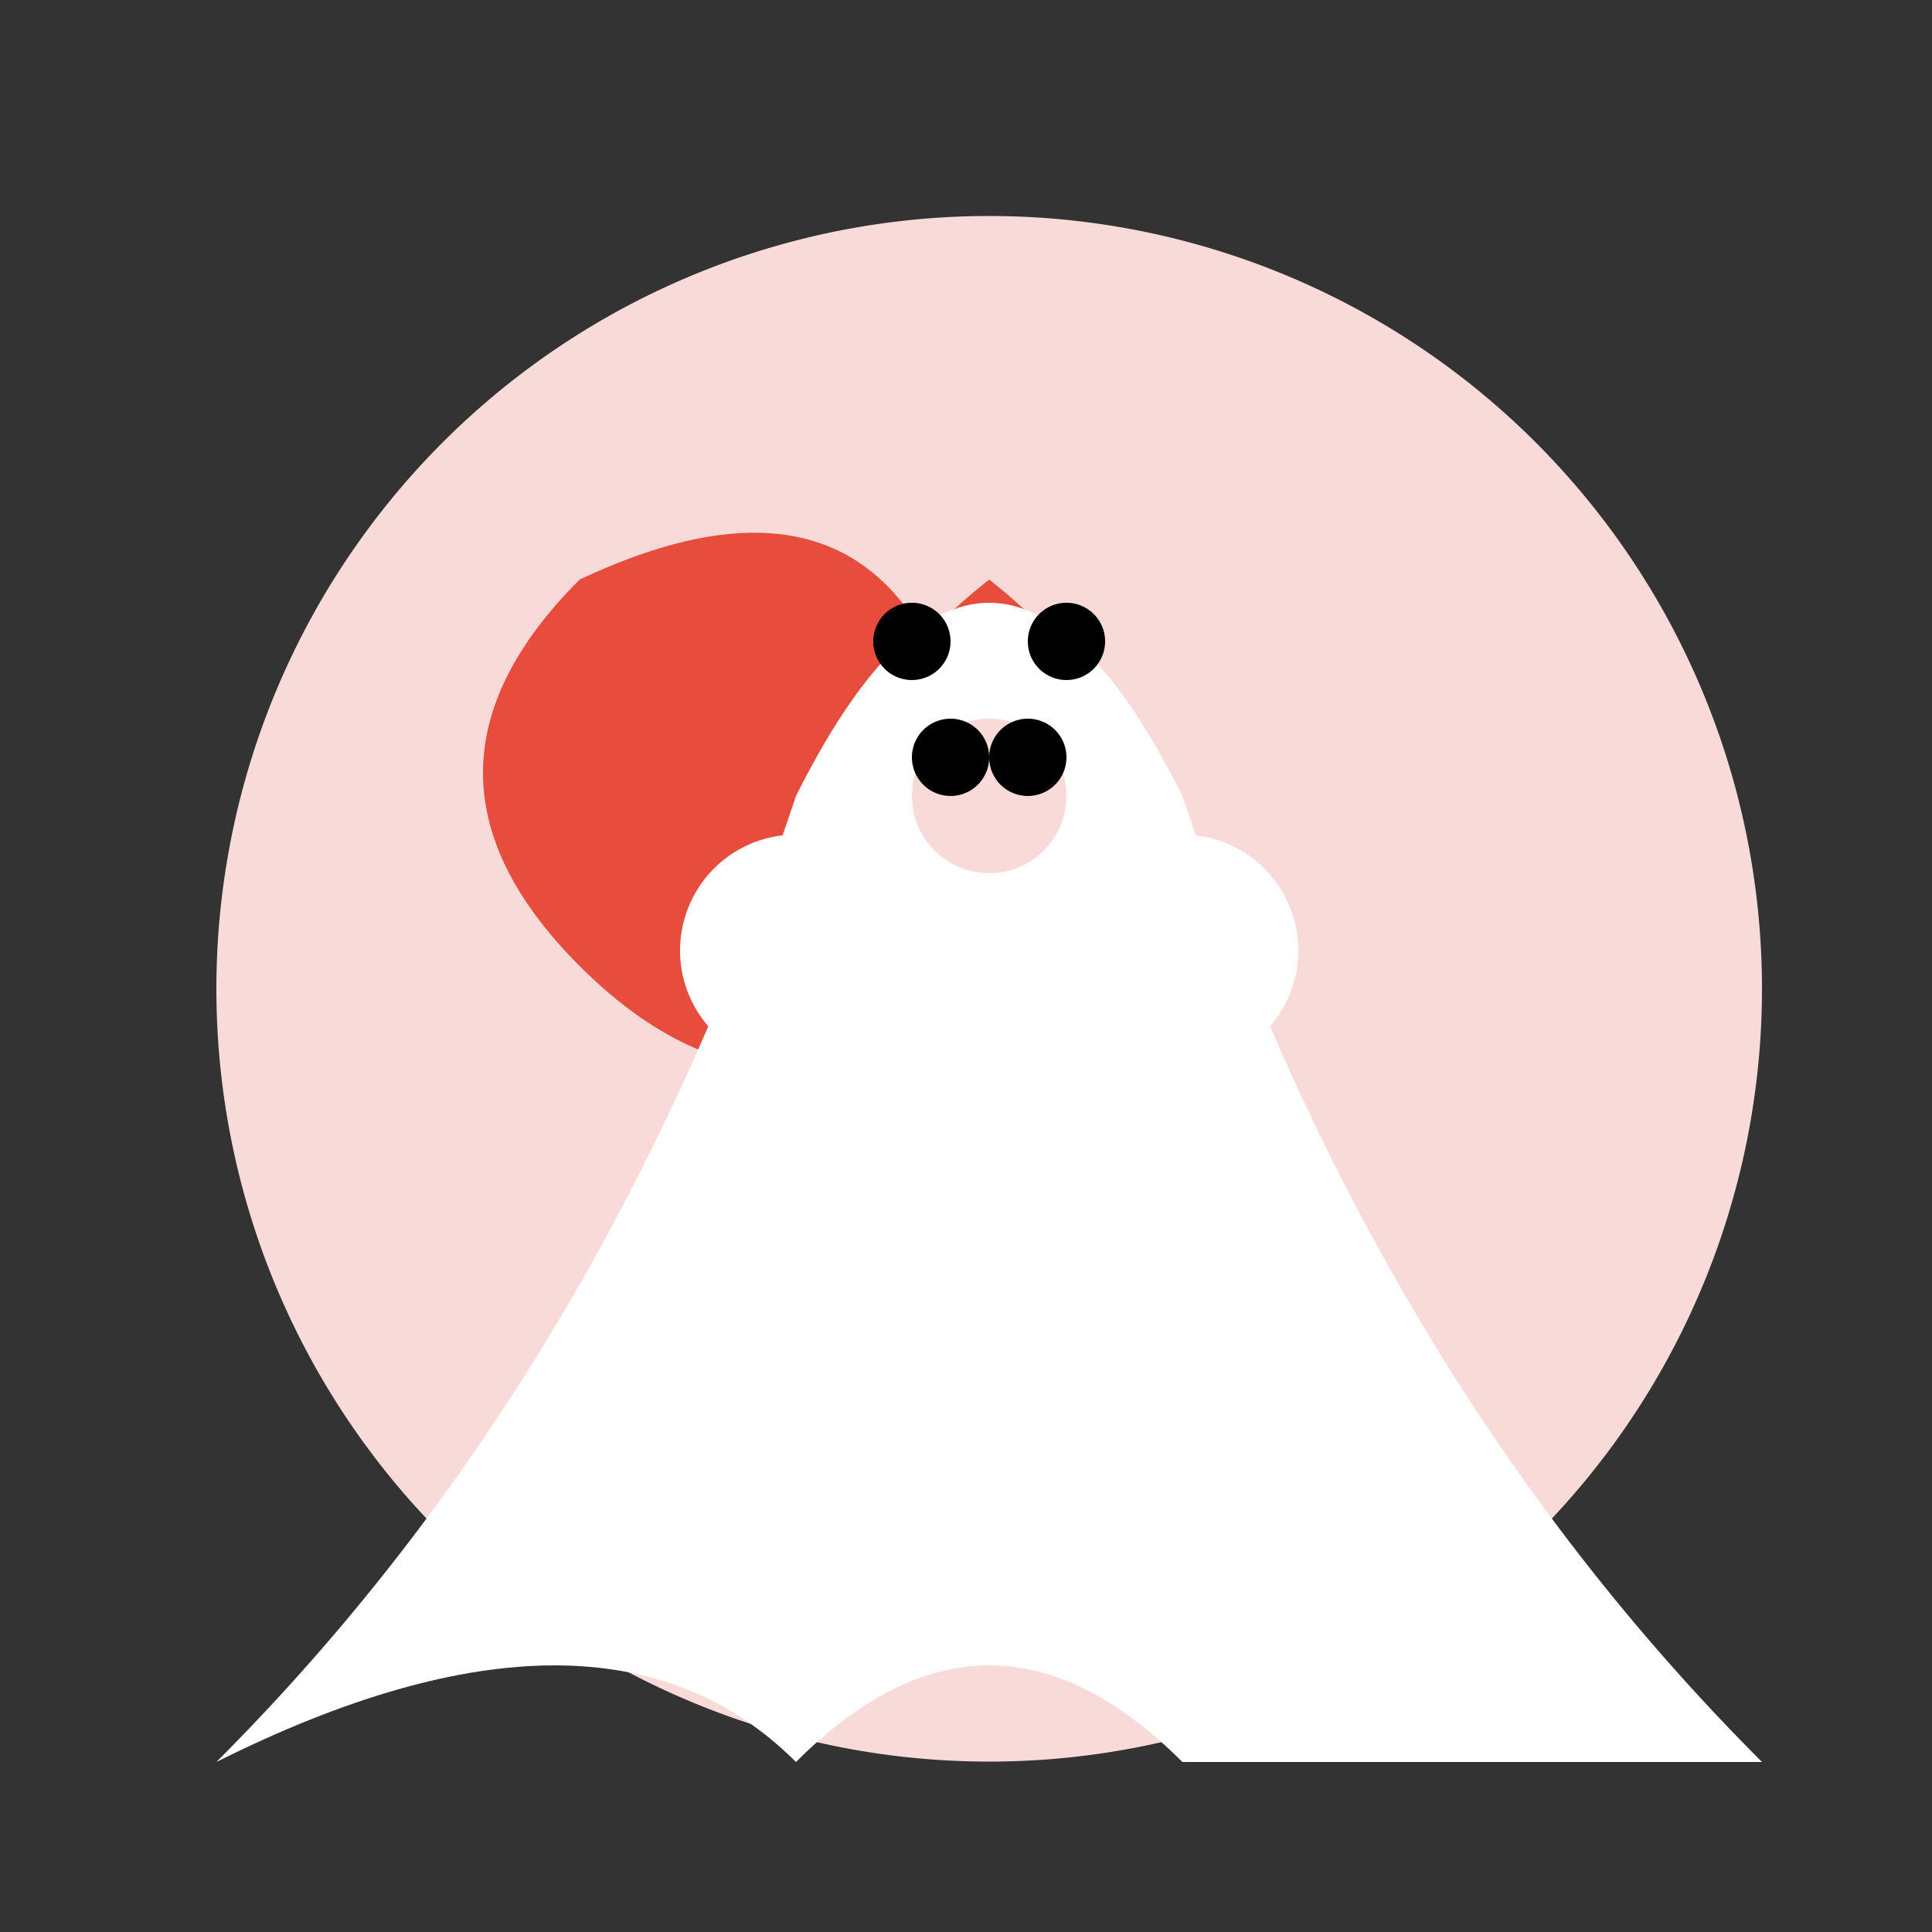 <!--

Generated by DrawGPT.
Free, open source, AI generated images in SVG, PNG, and HTML Canvas format.
https://drawgpt.ai

Created: 2023-09-26T09:13:43.769Z
Link: https://drawgpt.ai/prompt/42652/

-->
<svg xmlns="http://www.w3.org/2000/svg" xmlns:xlink="http://www.w3.org/1999/xlink" width="500" height="500"><rect width="100%" height="100%" fill="#333333" stroke="none"/><defs/><g><path fill="#f8dbd9" stroke="none" paint-order="stroke fill markers" d=" M 456 256 A 200 200 0 1 1 456 255.8"/><path fill="#e74c3c" stroke="none" paint-order="stroke fill markers" d=" M 256 256 Q 256 100 150 150 Q 100 200 150 250 Q 200 300 256 256"/><path fill="#e74c3c" stroke="none" paint-order="stroke fill markers" d=" M 256 256 Q 320 200 256 150 Q 192 200 256 256"/><path fill="#ffffff" stroke="none" paint-order="stroke fill markers" d=" M 236 246 A 30 30 0 1 1 236 245.97"/><path fill="#ffffff" stroke="none" paint-order="stroke fill markers" d=" M 336 246 A 30 30 0 1 1 336 245.97"/><path fill="#000000" stroke="none" paint-order="stroke fill markers" d=" M 216 246 A 10 10 0 1 1 216 245.99"/><path fill="#000000" stroke="none" paint-order="stroke fill markers" d=" M 316 246 A 10 10 0 1 1 316 245.99"/><path fill="none" stroke="#000000" paint-order="fill stroke markers" d=" M 206 326 Q 256 376 306 326" stroke-miterlimit="10" stroke-width="5" stroke-dasharray=""/><path fill="#ffffff" stroke="none" paint-order="stroke fill markers" d=" M 456 456 Q 356 356 306 206 Q 256 106 206 206 Q 156 356 56 456 Q 156 406 206 456 Q 256 406 306 456"/><path fill="#f8dbd9" stroke="none" paint-order="stroke fill markers" d=" M 276 206 A 20 20 0 1 1 276 205.98"/><path fill="#000000" stroke="none" paint-order="stroke fill markers" d=" M 246 166 A 10 10 0 1 1 246 165.99"/><path fill="#000000" stroke="none" paint-order="stroke fill markers" d=" M 286 166 A 10 10 0 1 1 286 165.99"/><path fill="#000000" stroke="none" paint-order="stroke fill markers" d=" M 256 196 A 10 10 0 1 1 256 195.99"/><path fill="#000000" stroke="none" paint-order="stroke fill markers" d=" M 276 196 A 10 10 0 1 1 276 195.99"/></g></svg>
